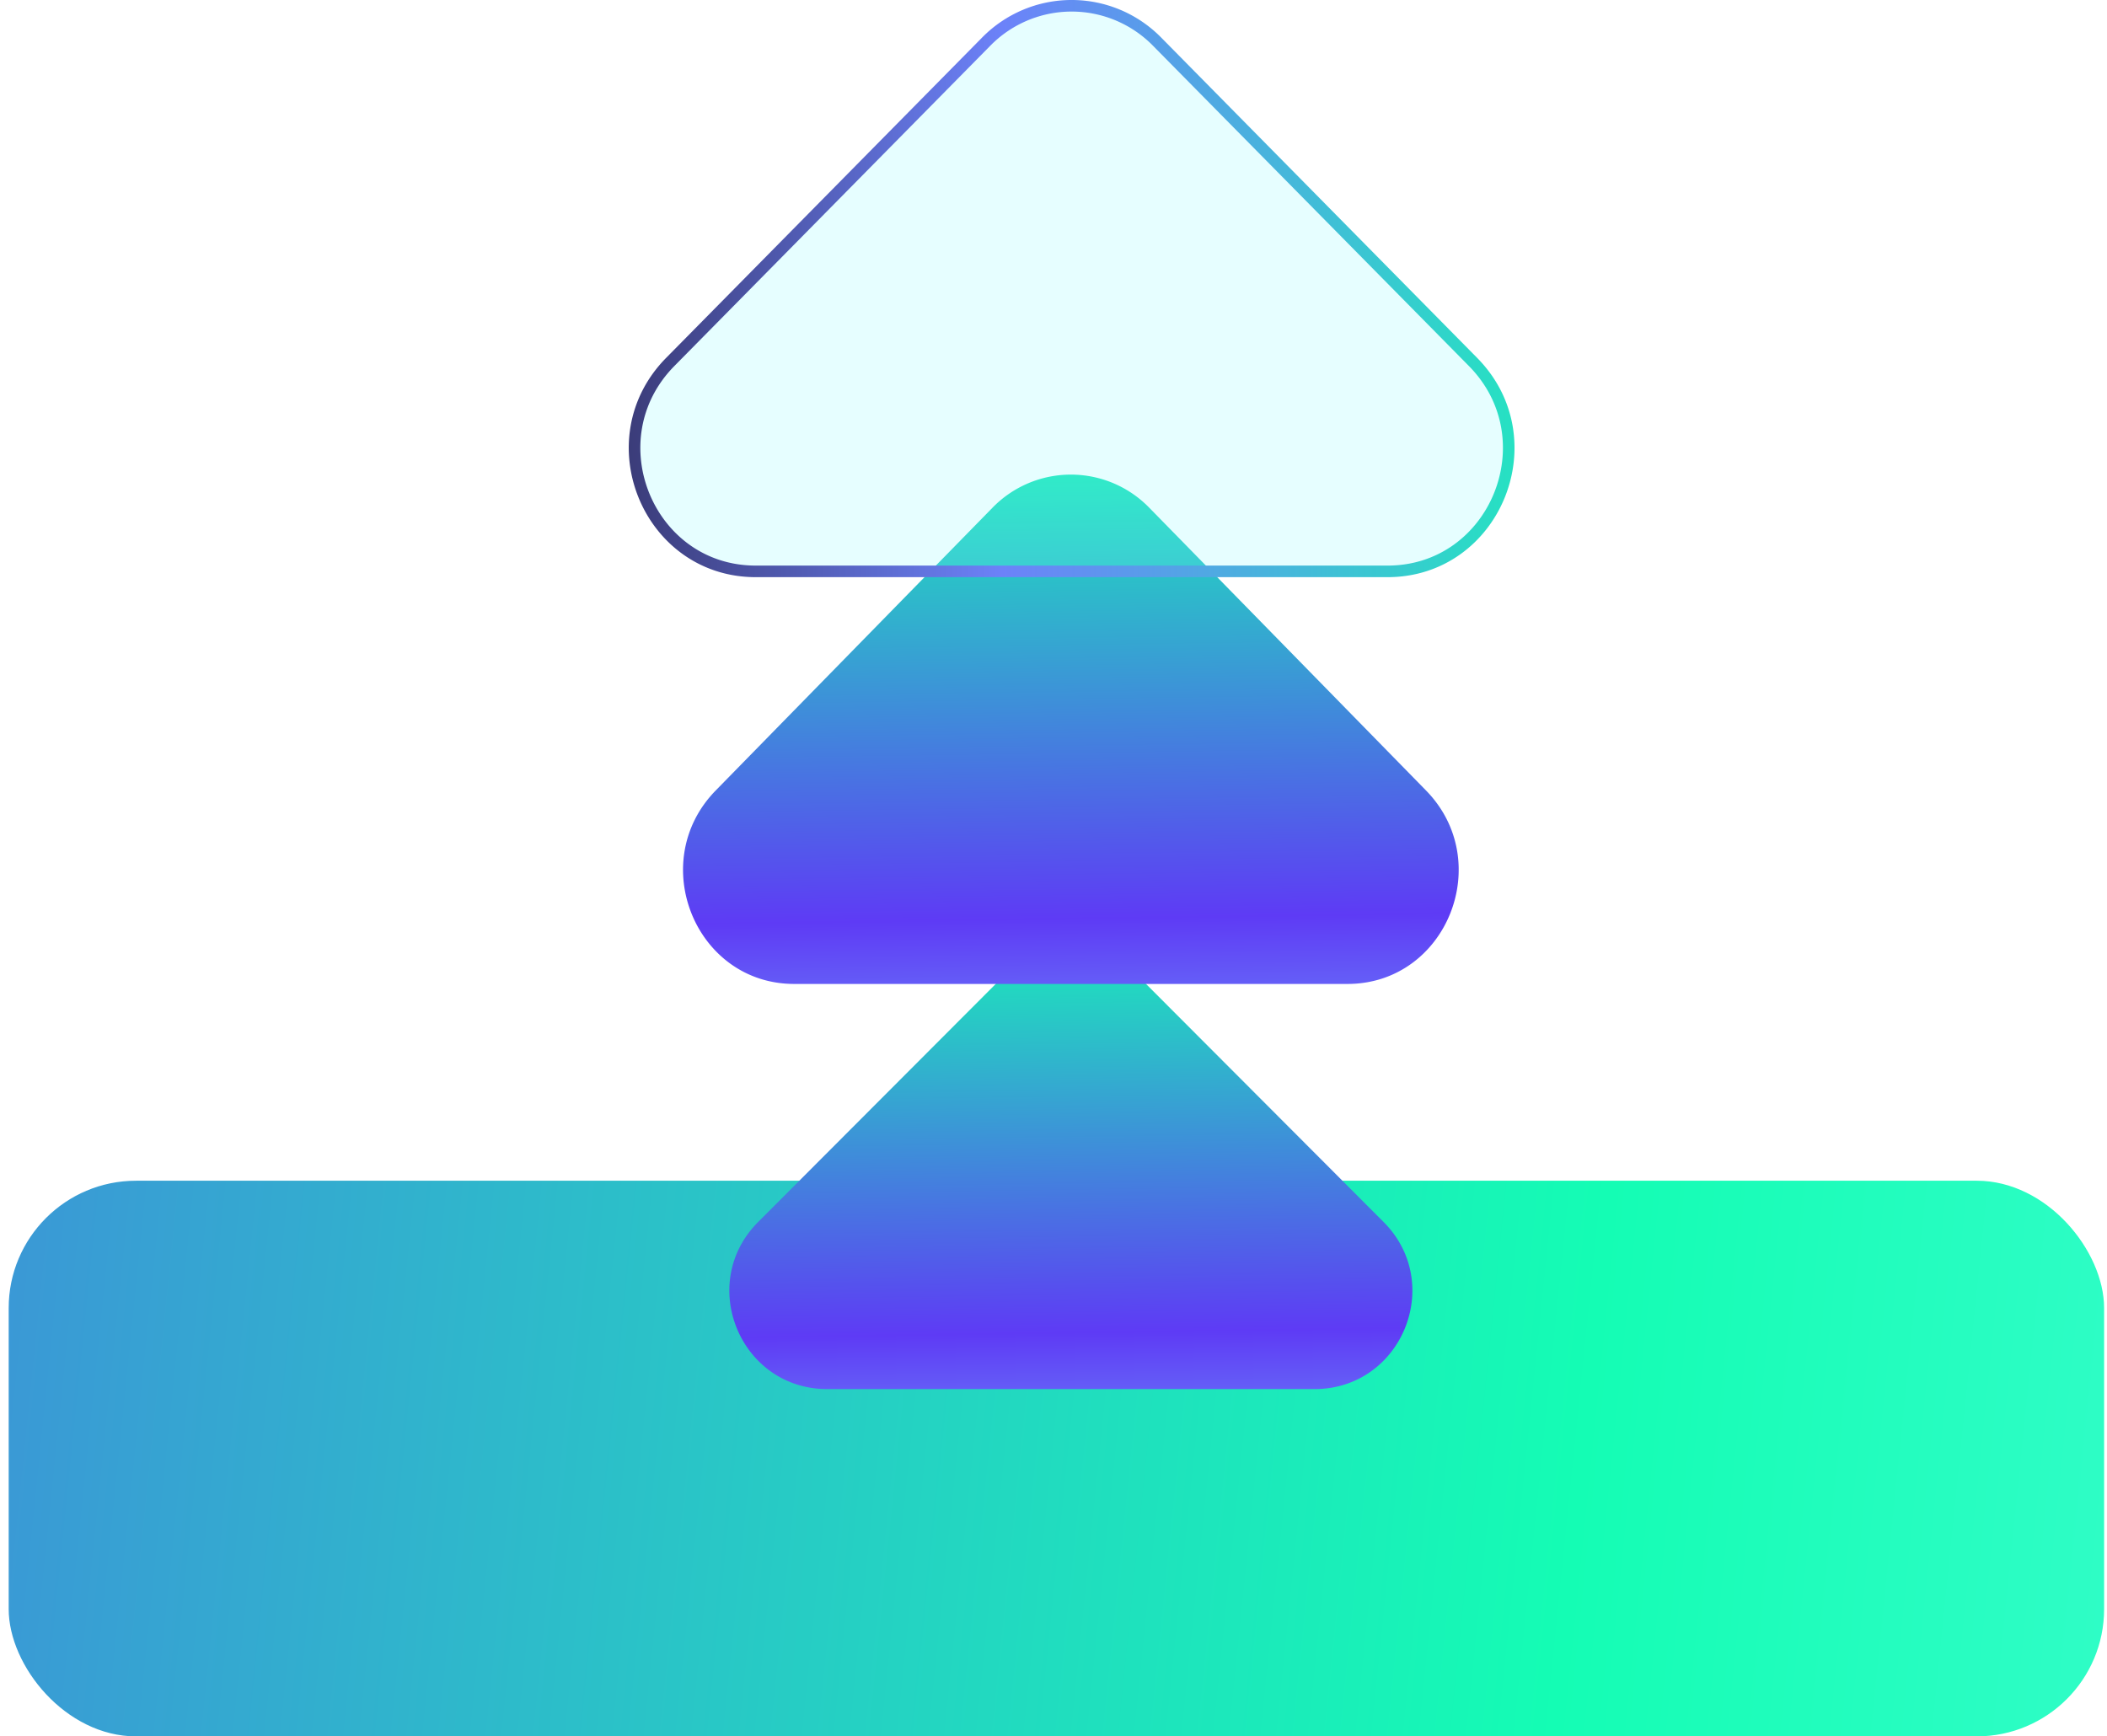 <svg xmlns="http://www.w3.org/2000/svg" width="182" height="150" fill="none" viewBox="0 0 182 150"><rect width="181" height="48" x=".75" y="102" fill="url(#a)" rx="11"/><path fill="url(#b)" d="m86.532 84.477-21.043 21.085C60.172 110.89 63.938 120 71.457 120h42.086c7.519 0 11.285-9.11 5.968-14.438L98.469 84.477a8.43 8.43 0 0 0-11.937 0"/><path fill="url(#c)" d="M85.722 43.868 61.827 68.282C55.788 74.452 60.065 85 68.604 85h47.792c8.539 0 12.816-10.548 6.777-16.718L99.278 43.868a9.443 9.443 0 0 0-13.556 0"/><path fill="#83fcff" fill-opacity=".2" stroke="url(#d)" d="M57.897 31.266 85.183 3.601a10.34 10.34 0 0 1 14.768 0l27.286 27.665c6.594 6.686 1.91 18.093-7.383 18.093H65.28c-9.294 0-13.977-11.407-7.383-18.093Z"/><defs><linearGradient id="a" x1="-354.968" x2="326.289" y1="119.814" y2="189.355" gradientUnits="userSpaceOnUse"><stop offset=".04" stop-color="#83fcff"/><stop offset=".33" stop-color="#5e3bf5"/><stop offset=".715" stop-color="#14fdb4"/><stop offset="1" stop-color="#83fcff"/></linearGradient><linearGradient id="b" x1="89.539" x2="88.166" y1="147.163" y2="50.263" gradientUnits="userSpaceOnUse"><stop offset=".04" stop-color="#83fcff"/><stop offset=".33" stop-color="#5e3bf5"/><stop offset=".715" stop-color="#14fdb4"/><stop offset="1" stop-color="#83fcff"/></linearGradient><linearGradient id="c" x1="89.138" x2="87.516" y1="116.452" y2="4.253" gradientUnits="userSpaceOnUse"><stop offset=".04" stop-color="#83fcff"/><stop offset=".33" stop-color="#5e3bf5"/><stop offset=".715" stop-color="#14fdb4"/><stop offset="1" stop-color="#83fcff"/></linearGradient><linearGradient id="d" x1="34.106" x2="139.061" y1="24.93" y2="24.93" gradientUnits="userSpaceOnUse"><stop offset=".03" stop-color="#211736"/><stop offset=".5" stop-color="#6c82f9"/><stop offset="1" stop-color="#19f3b8"/></linearGradient></defs></svg>
